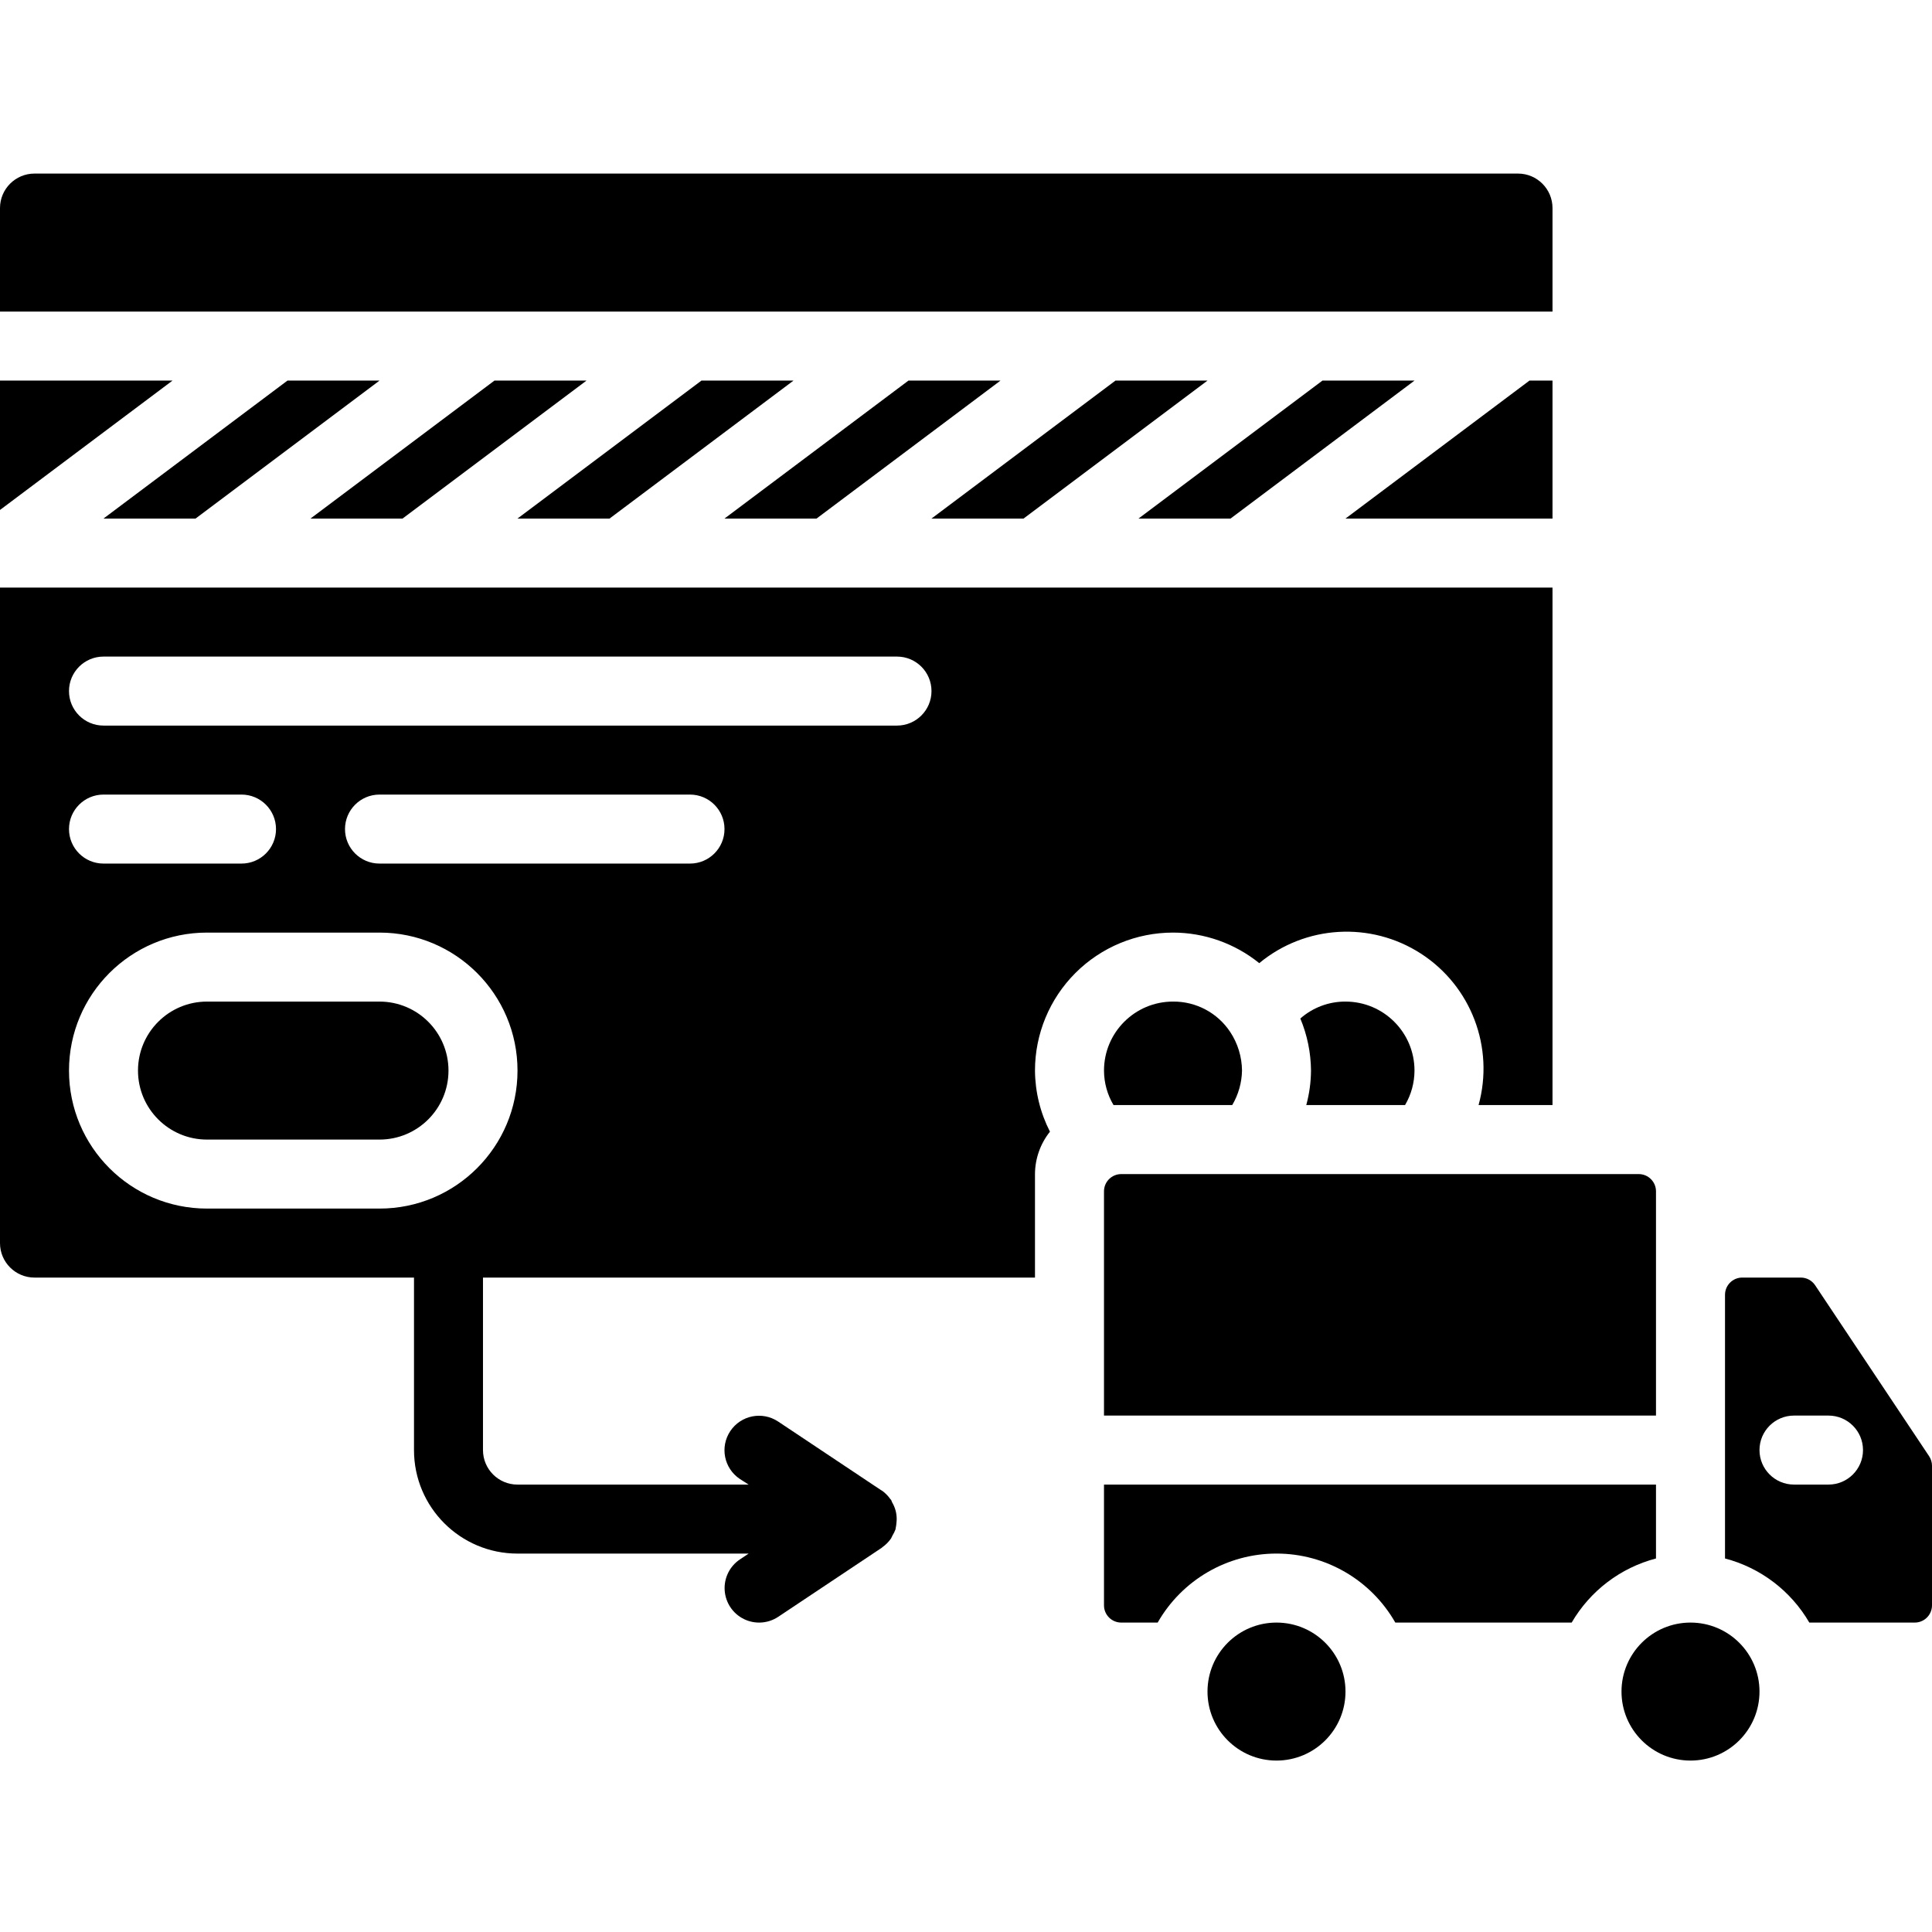 <svg height="512pt" viewBox="0 -46 512 512" width="512pt" xmlns="http://www.w3.org/2000/svg"><path d="m265.152 54.855h-24.395l-48.766 36.574h24.391zm0 0"/><path d="m374.867 54.855h-24.395l-48.766 36.574h24.391zm0 0"/><path d="m320.008 54.855h-24.391l-48.77 36.574h24.395zm0 0"/><path d="m0 36.57h411.43v-27.426c0-5.051-4.094-9.145-9.145-9.145h-393.141c-5.051 0-9.145 4.094-9.145 9.145zm0 0"/><path d="m0 89.145 45.723-34.289h-45.723zm0 0"/><path d="m411.43 54.855h-6.098l-48.77 36.574h54.867zm0 0"/><path d="m326.555 246.855c1.637-2.773 2.527-5.922 2.59-9.141-.035-3.637-1.117-7.188-3.121-10.223-3.359-5.086-9.07-8.121-15.168-8.062-10.098 0-18.285 8.188-18.285 18.285.008 3.219.879 6.375 2.523 9.141zm0 0"/><path d="m292.57 329.145h146.285v-59.43c0-2.523-2.047-4.57-4.57-4.57h-137.141c-2.527 0-4.574 2.047-4.574 4.57zm0 0"/><path d="m210.293 54.855h-24.391l-48.77 36.574h24.395zm0 0"/><path d="m372.352 246.855c1.633-2.77 2.496-5.926 2.504-9.141 0-10.098-8.184-18.285-18.285-18.285-4.402-.023-8.664 1.574-11.969 4.488 1.828 4.371 2.789 9.059 2.828 13.797-.023 3.09-.445 6.16-1.254 9.141zm0 0"/><path d="m27.418 91.43h24.395l48.77-36.574h-24.395zm0 0"/><path d="m155.438 54.855h-24.395l-48.766 36.574h24.391zm0 0"/><path d="m310.855 201.145c8.32.012 16.387 2.871 22.859 8.098 12.203-10.105 29.555-11.125 42.859-2.516 13.301 8.609 19.48 24.855 15.262 40.129h19.594v-137.141h-411.43v173.715c0 5.047 4.094 9.141 9.145 9.141h100.57v45.715c0 15.148 12.281 27.43 27.43 27.43h61.254l-2.301 1.535c-2.719 1.812-4.262 4.938-4.051 8.199.211 3.258 2.145 6.16 5.074 7.605 2.926 1.449 6.406 1.223 9.125-.59l27.426-18.285c.055 0 .082-.102.137-.137.91-.633 1.699-1.422 2.324-2.332.164-.25.238-.523.383-.777.336-.543.613-1.113.832-1.711 0-.164 0-.32.066-.484.078-.387.129-.777.152-1.172.09-.695.09-1.398 0-2.094-.043-.387-.117-.773-.219-1.148-.203-.762-.512-1.492-.914-2.168-.074-.227-.164-.445-.266-.66-.055-.082-.145-.117-.199-.199-.629-.914-1.422-1.703-2.332-2.332h-.055l-27.363-18.242c-4.203-2.801-9.879-1.668-12.684 2.535-2.801 4.199-1.668 9.879 2.535 12.68l2.328 1.492h-61.254c-5.051 0-9.145-4.094-9.145-9.145v-45.715h146.285v-27.426c.02-4.086 1.418-8.047 3.969-11.238-2.566-5.016-3.926-10.559-3.969-16.191 0-9.699 3.855-19.004 10.711-25.859 6.859-6.859 16.16-10.711 25.859-10.711zm-210.285 73.141h-45.715c-20.195 0-36.57-16.371-36.57-36.57 0-20.199 16.375-36.57 36.57-36.57h45.715c20.199 0 36.574 16.371 36.574 36.57 0 20.199-16.375 36.57-36.574 36.57zm-82.285-100.57c0-5.051 4.094-9.145 9.145-9.145h36.57c5.051 0 9.145 4.094 9.145 9.145 0 5.051-4.094 9.141-9.145 9.141h-36.57c-5.051 0-9.145-4.09-9.145-9.141zm164.57 9.141h-82.285c-5.047 0-9.141-4.09-9.141-9.141 0-5.051 4.094-9.145 9.141-9.145h82.285c5.051 0 9.145 4.094 9.145 9.145 0 5.051-4.094 9.141-9.145 9.141zm54.859-36.57h-210.285c-5.051 0-9.145-4.094-9.145-9.141 0-5.051 4.094-9.145 9.145-9.145h210.285c5.051 0 9.141 4.094 9.141 9.145 0 5.047-4.09 9.141-9.141 9.141zm0 0"/><path d="m356.57 402.285c0 10.098-8.188 18.285-18.285 18.285s-18.285-8.188-18.285-18.285 8.188-18.285 18.285-18.285 18.285 8.188 18.285 18.285zm0 0"/><path d="m100.57 219.43h-45.715c-10.098 0-18.285 8.188-18.285 18.285s8.188 18.285 18.285 18.285h45.715c10.102 0 18.285-8.188 18.285-18.285s-8.184-18.285-18.285-18.285zm0 0"/><path d="m481.031 294.609c-.84-1.266-2.254-2.027-3.773-2.039h-15.543c-2.523 0-4.57 2.047-4.57 4.574v69.867c9.41 2.465 17.449 8.578 22.344 16.988h27.941c2.523 0 4.57-2.047 4.57-4.57v-36.992c0-.902-.27-1.785-.77-2.535zm3.539 52.82h-9.141c-5.051 0-9.145-4.094-9.145-9.145 0-5.051 4.094-9.141 9.145-9.141h9.141c5.051 0 9.145 4.09 9.145 9.141 0 5.051-4.094 9.145-9.145 9.145zm0 0"/><path d="m466.285 402.285c0 10.098-8.188 18.285-18.285 18.285s-18.285-8.188-18.285-18.285 8.188-18.285 18.285-18.285 18.285 8.188 18.285 18.285zm0 0"/><path d="m369.773 384h46.738c4.895-8.41 12.934-14.523 22.344-16.988v-19.582h-146.285v32c0 2.523 2.047 4.57 4.574 4.57h9.652c6.453-11.309 18.469-18.289 31.488-18.289 13.02 0 25.039 6.98 31.488 18.289zm0 0"/></svg>